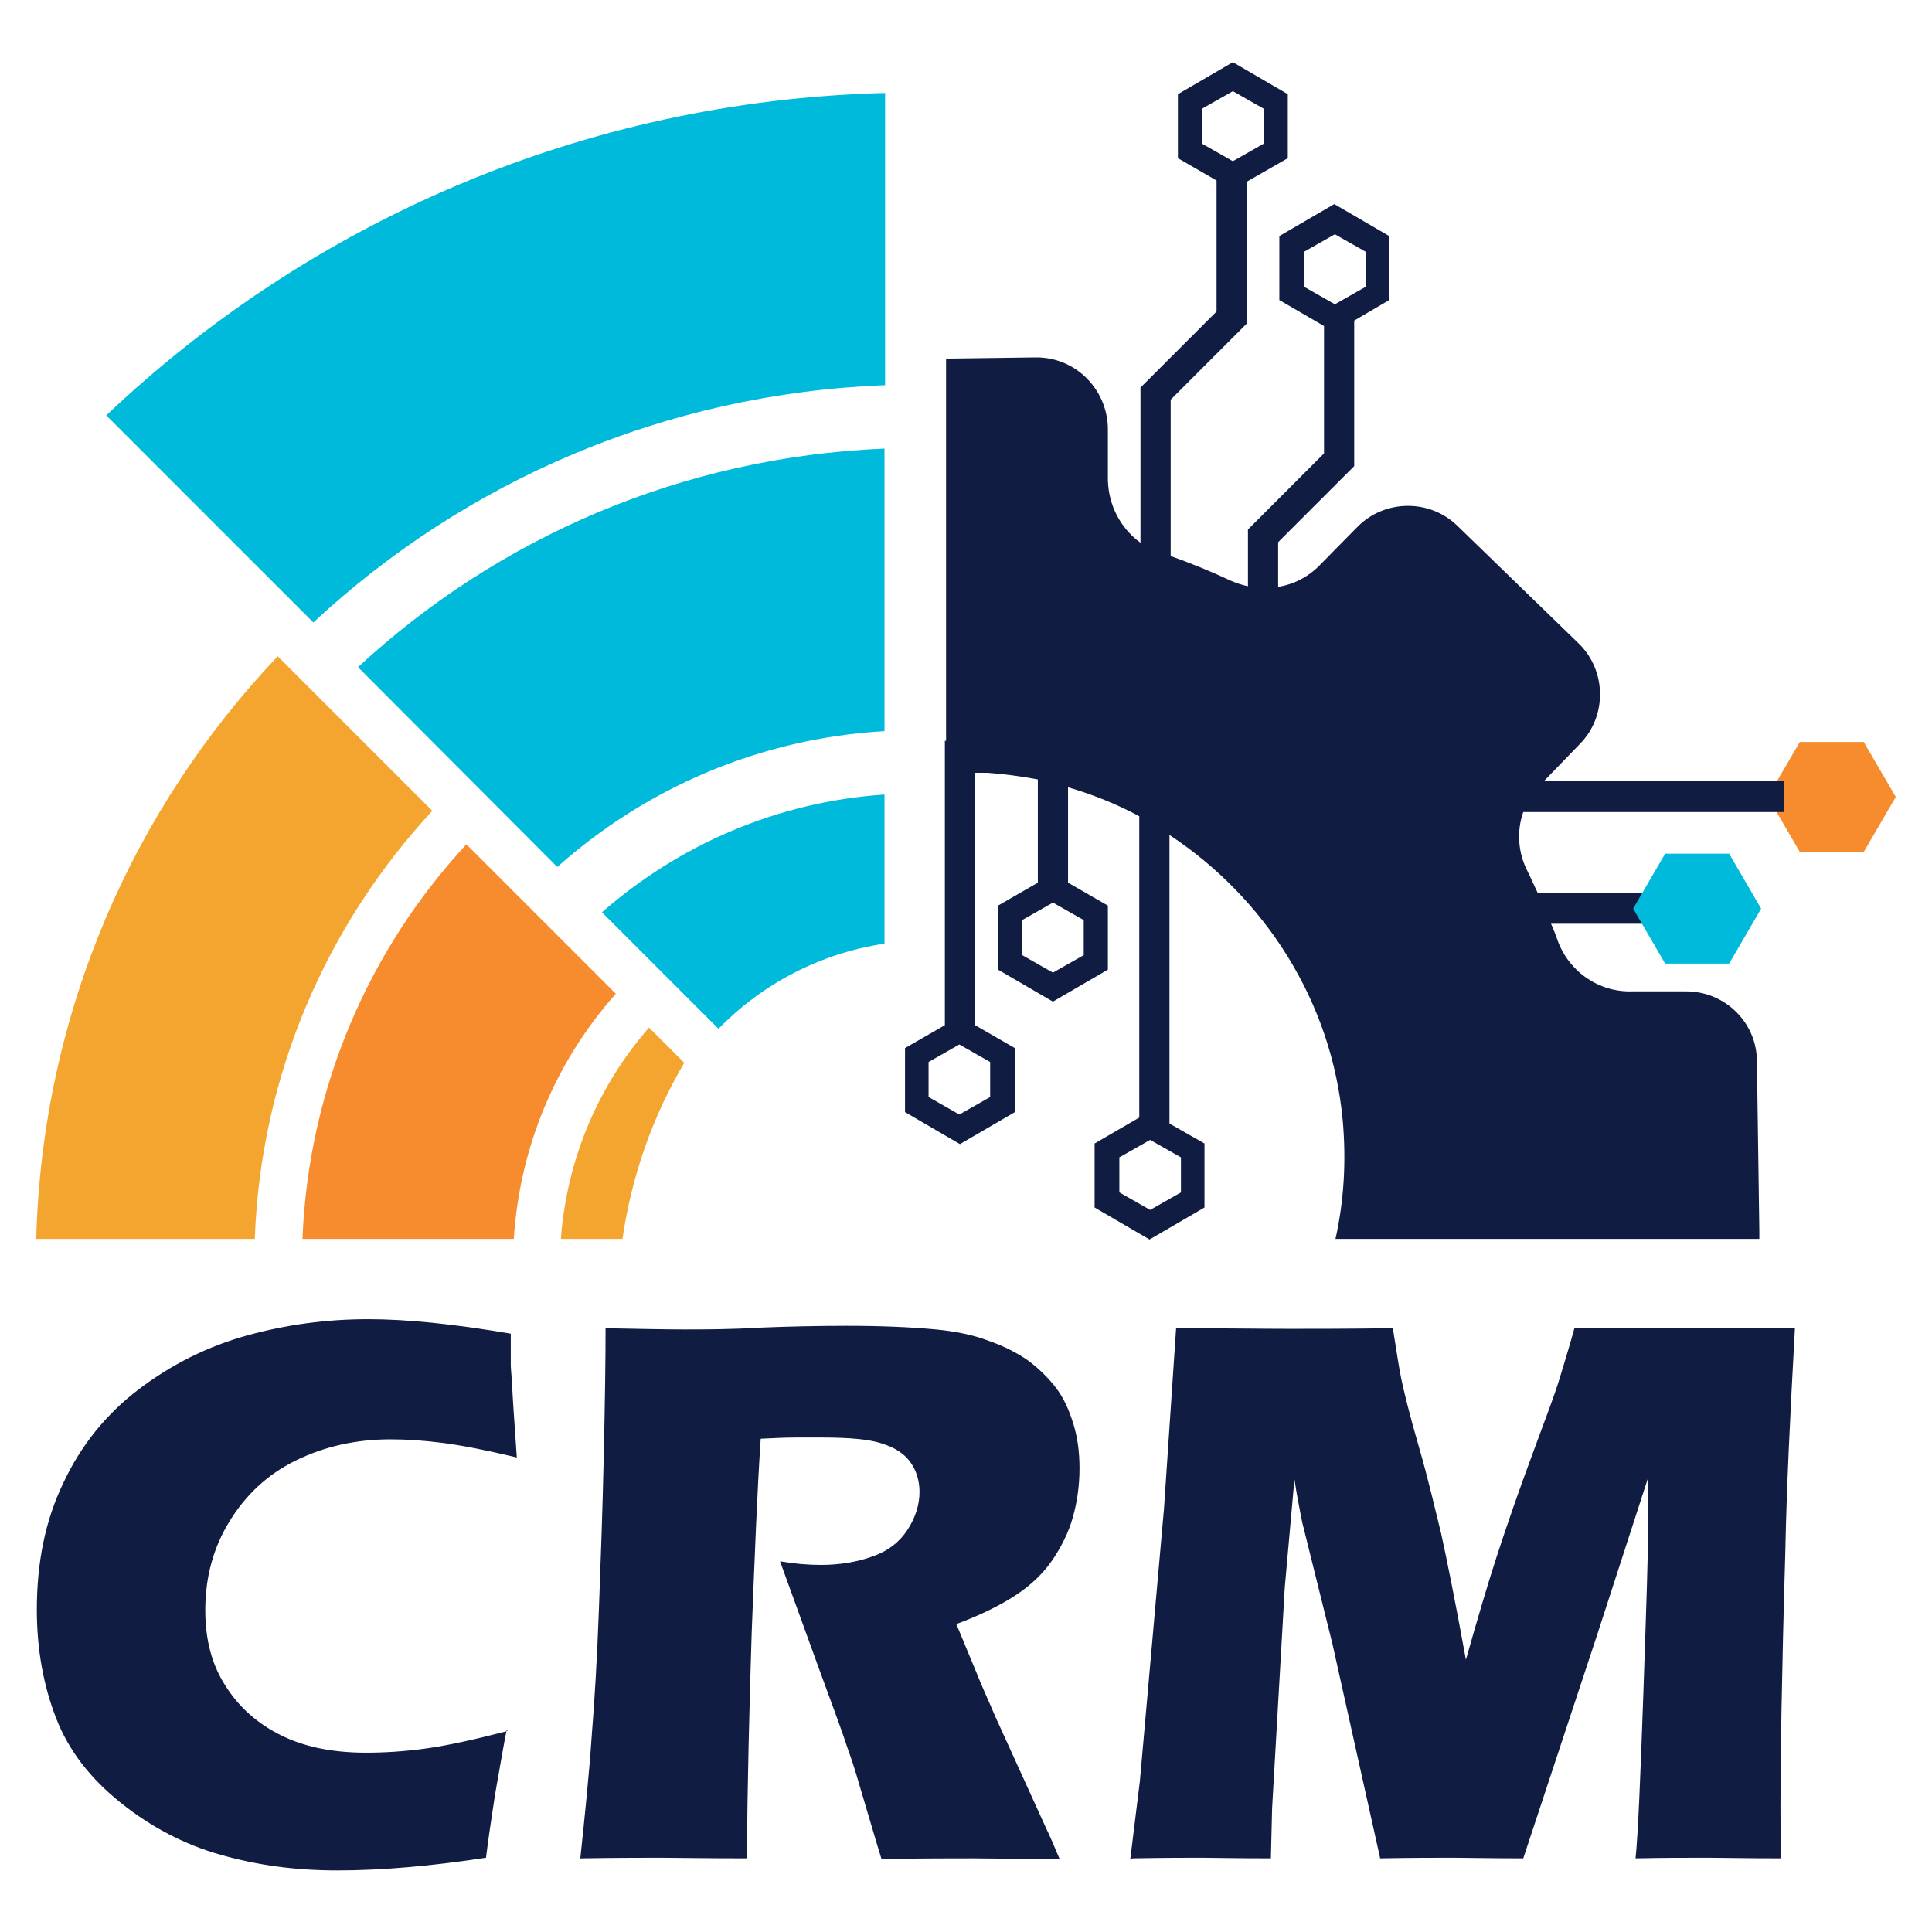 <?xml version="1.0" encoding="UTF-8"?>
<svg id="Layer_1" xmlns="http://www.w3.org/2000/svg" version="1.1" viewBox="0 0 32 32">
  <!-- Generator: Adobe Illustrator 29.8.1, SVG Export Plug-In . SVG Version: 2.1.1 Build 2)  -->
  <defs>
    <style>
      .st0 {
        fill: #101c42;
      }

      .st1 {
        fill: #f4a52f;
      }

      .st2 {
        fill: #f68c2e;
      }

      .st3 {
        fill: #00badc;
      }
    </style>
  </defs>
  <g>
    <g>
      <path class="st2" d="M30.87,14.11h-1.06l-.53-.91.53-.91h1.06l.53.91-.53.91Z"/>
      <path class="st0" d="M29.55,13.45v-.51h-3.98l.6-.62c.45-.46.44-1.21-.02-1.66l-2.01-1.95c-.46-.45-1.21-.44-1.66.02l-.61.62c-.19.2-.44.33-.7.37v-.74l1.26-1.26v-2.41l.58-.34v-1.06l-.91-.53-.91.53v1.06l.74.43v2.11l-1.26,1.26v.94c-.09-.02-.19-.05-.28-.09-.32-.15-.66-.29-1-.41v-2.59l1.26-1.26v-2.35l.68-.39v-1.06l-.91-.53-.91.53v1.06l.64.37v2.17l-1.26,1.26v2.57c-.33-.24-.53-.62-.54-1.04v-.87c-.02-.65-.55-1.17-1.2-1.16l-1.48.02v6.33h-.02v4.71l-.66.38v1.06l.91.53.91-.53v-1.06l-.66-.38v-4.18c.07,0,.13,0,.2,0,.29.02.57.06.84.11v1.71l-.66.38v1.06l.91.53.91-.53v-1.06l-.66-.38v-1.58c.41.12.81.28,1.18.48v4.99l-.74.43v1.06l.91.53.91-.53v-1.06l-.58-.33v-4.78c1.58,1.04,2.69,2.76,2.87,4.73.06.68.02,1.33-.12,1.96h7.02s0-.09,0-.14l-.04-2.8c0-.65-.54-1.17-1.19-1.16h-.87c-.55.02-1.05-.32-1.24-.84-.03-.09-.07-.19-.11-.28h1.6v-.51h-1.82c-.06-.12-.11-.24-.17-.36-.16-.31-.18-.67-.07-.98h4.29ZM21.6,4.75v-.58l.51-.29.51.29v.58l-.51.29-.51-.29ZM19.91,2.38v-.58l.51-.29.51.29v.58l-.51.29-.51-.29ZM16.4,17.59v.58l-.51.29-.51-.29v-.58l.51-.29.51.29ZM17.95,15.24v.58l-.51.29-.51-.29v-.58l.51-.29.51.29ZM19.56,19.17v.58l-.51.29-.51-.29v-.58l.51-.29.51.29Z"/>
      <path class="st3" d="M28.64,15.96h-1.06l-.53-.91.53-.91h1.06l.53.91-.53.91Z"/>
    </g>
    <g>
      <g>
        <path class="st3" d="M14.65,1.54c-4.99.13-9.52,2.14-12.89,5.34l3.43,3.43c2.5-2.33,5.81-3.79,9.47-3.93V1.54Z"/>
        <path class="st3" d="M14.65,7.43c-3.37.14-6.41,1.48-8.72,3.62l3.3,3.31c1.46-1.3,3.34-2.13,5.42-2.25v-4.68Z"/>
        <path class="st3" d="M14.65,15.62v-2.46c-1.79.12-3.41.84-4.68,1.95l1.93,1.93c.72-.74,1.68-1.25,2.75-1.41Z"/>
      </g>
      <g>
        <path class="st1" d="M4.6,10.87c-2.4,2.53-3.9,5.91-4,9.65h3.62c.1-2.74,1.2-5.21,2.94-7.09l-2.56-2.56Z"/>
        <path class="st2" d="M7.72,13.99c-1.6,1.73-2.61,4.01-2.71,6.53h3.5c.1-1.55.71-2.96,1.69-4.06l-2.47-2.47Z"/>
        <path class="st1" d="M11.34,17.61l-.59-.59c-.83.95-1.36,2.16-1.46,3.5h1.02c.15-1.04.5-2.03,1.02-2.91Z"/>
      </g>
    </g>
  </g>
  <g>
    <path class="st0" d="M8.39,28.66c-.05.25-.11.61-.19,1.06-.07.45-.12.8-.15,1.05-.92.14-1.74.21-2.46.21s-1.34-.09-1.94-.26c-.6-.17-1.15-.46-1.65-.86-.5-.4-.86-.86-1.07-1.4-.21-.54-.32-1.14-.32-1.8,0-.78.14-1.48.44-2.1.29-.62.71-1.14,1.25-1.55.54-.41,1.14-.71,1.79-.89.65-.18,1.32-.27,2.01-.27.64,0,1.42.08,2.36.24v.54c.02.24.03.5.05.78l.05.73c-.5-.12-.91-.2-1.22-.24-.31-.04-.6-.06-.87-.06-.58,0-1.1.12-1.57.35s-.83.57-1.1,1.01c-.27.44-.4.93-.4,1.47,0,.49.11.91.34,1.26.22.35.53.62.91.81.38.19.85.29,1.41.29.31,0,.64-.02,1-.07s.81-.15,1.35-.29Z"/>
    <path class="st0" d="M9.61,30.8c.08-.76.15-1.44.19-2.04.05-.61.09-1.31.12-2.11s.06-1.64.08-2.53.03-1.59.03-2.12c.54.01.97.02,1.3.02s.76,0,1.26-.03c.49-.02.98-.03,1.44-.03.55,0,1.04.02,1.47.06.32.03.62.09.88.19.26.09.49.21.67.34.18.14.33.29.45.45s.21.36.28.59c.07.23.1.47.1.73,0,.29-.04.56-.11.81-.07.25-.19.49-.34.71s-.35.41-.59.57c-.24.16-.57.33-1,.49l.34.82c.09.23.2.46.3.7l.86,1.89c.04.08.11.24.21.48-.71,0-1.19-.01-1.43-.01-.31,0-.82,0-1.52.01-.07-.22-.19-.64-.37-1.24-.07-.25-.14-.45-.19-.59-.1-.31-.26-.73-.46-1.28l-.66-1.82c.23.04.46.06.68.06.31,0,.6-.05.85-.14.26-.09.45-.24.58-.44.13-.2.2-.41.2-.63,0-.18-.05-.35-.15-.49-.1-.14-.25-.24-.47-.31-.21-.07-.54-.1-.98-.1-.15,0-.31,0-.47,0-.16,0-.35.01-.56.02-.06.88-.1,1.96-.15,3.22-.04,1.27-.07,2.51-.08,3.73-.72,0-1.19-.01-1.4-.01-.25,0-.7,0-1.35.01Z"/>
    <path class="st0" d="M18.72,30.8l.16-1.3.4-4.52.2-2.98c.79,0,1.42.01,1.87.01.38,0,.95,0,1.72-.01.06.37.1.65.14.84.04.19.13.57.29,1.12s.27,1.04.37,1.44c.09.41.23,1.1.41,2.09.19-.67.36-1.25.52-1.74.16-.49.35-1.04.58-1.66.23-.62.38-1.02.44-1.22s.15-.48.26-.88c.64,0,1.28.01,1.9.01.42,0,1.01,0,1.75-.01-.08,1.45-.14,2.69-.16,3.73-.06,2.04-.08,3.44-.08,4.2,0,.16,0,.45.01.86-.57,0-.97-.01-1.19-.01-.33,0-.74,0-1.22.01.04-.39.08-1.31.13-2.76.05-1.45.08-2.38.08-2.79,0-.18,0-.42-.01-.73l-.85,2.62-1.21,3.66c-.56,0-.94-.01-1.15-.01-.27,0-.67,0-1.22.01l-.79-3.55-.47-1.89c-.02-.07-.04-.16-.06-.27-.02-.11-.06-.3-.1-.57l-.16,1.79-.21,3.66-.02.83c-.59,0-.97-.01-1.13-.01-.22,0-.61,0-1.16.01Z"/>
  </g>
</svg>